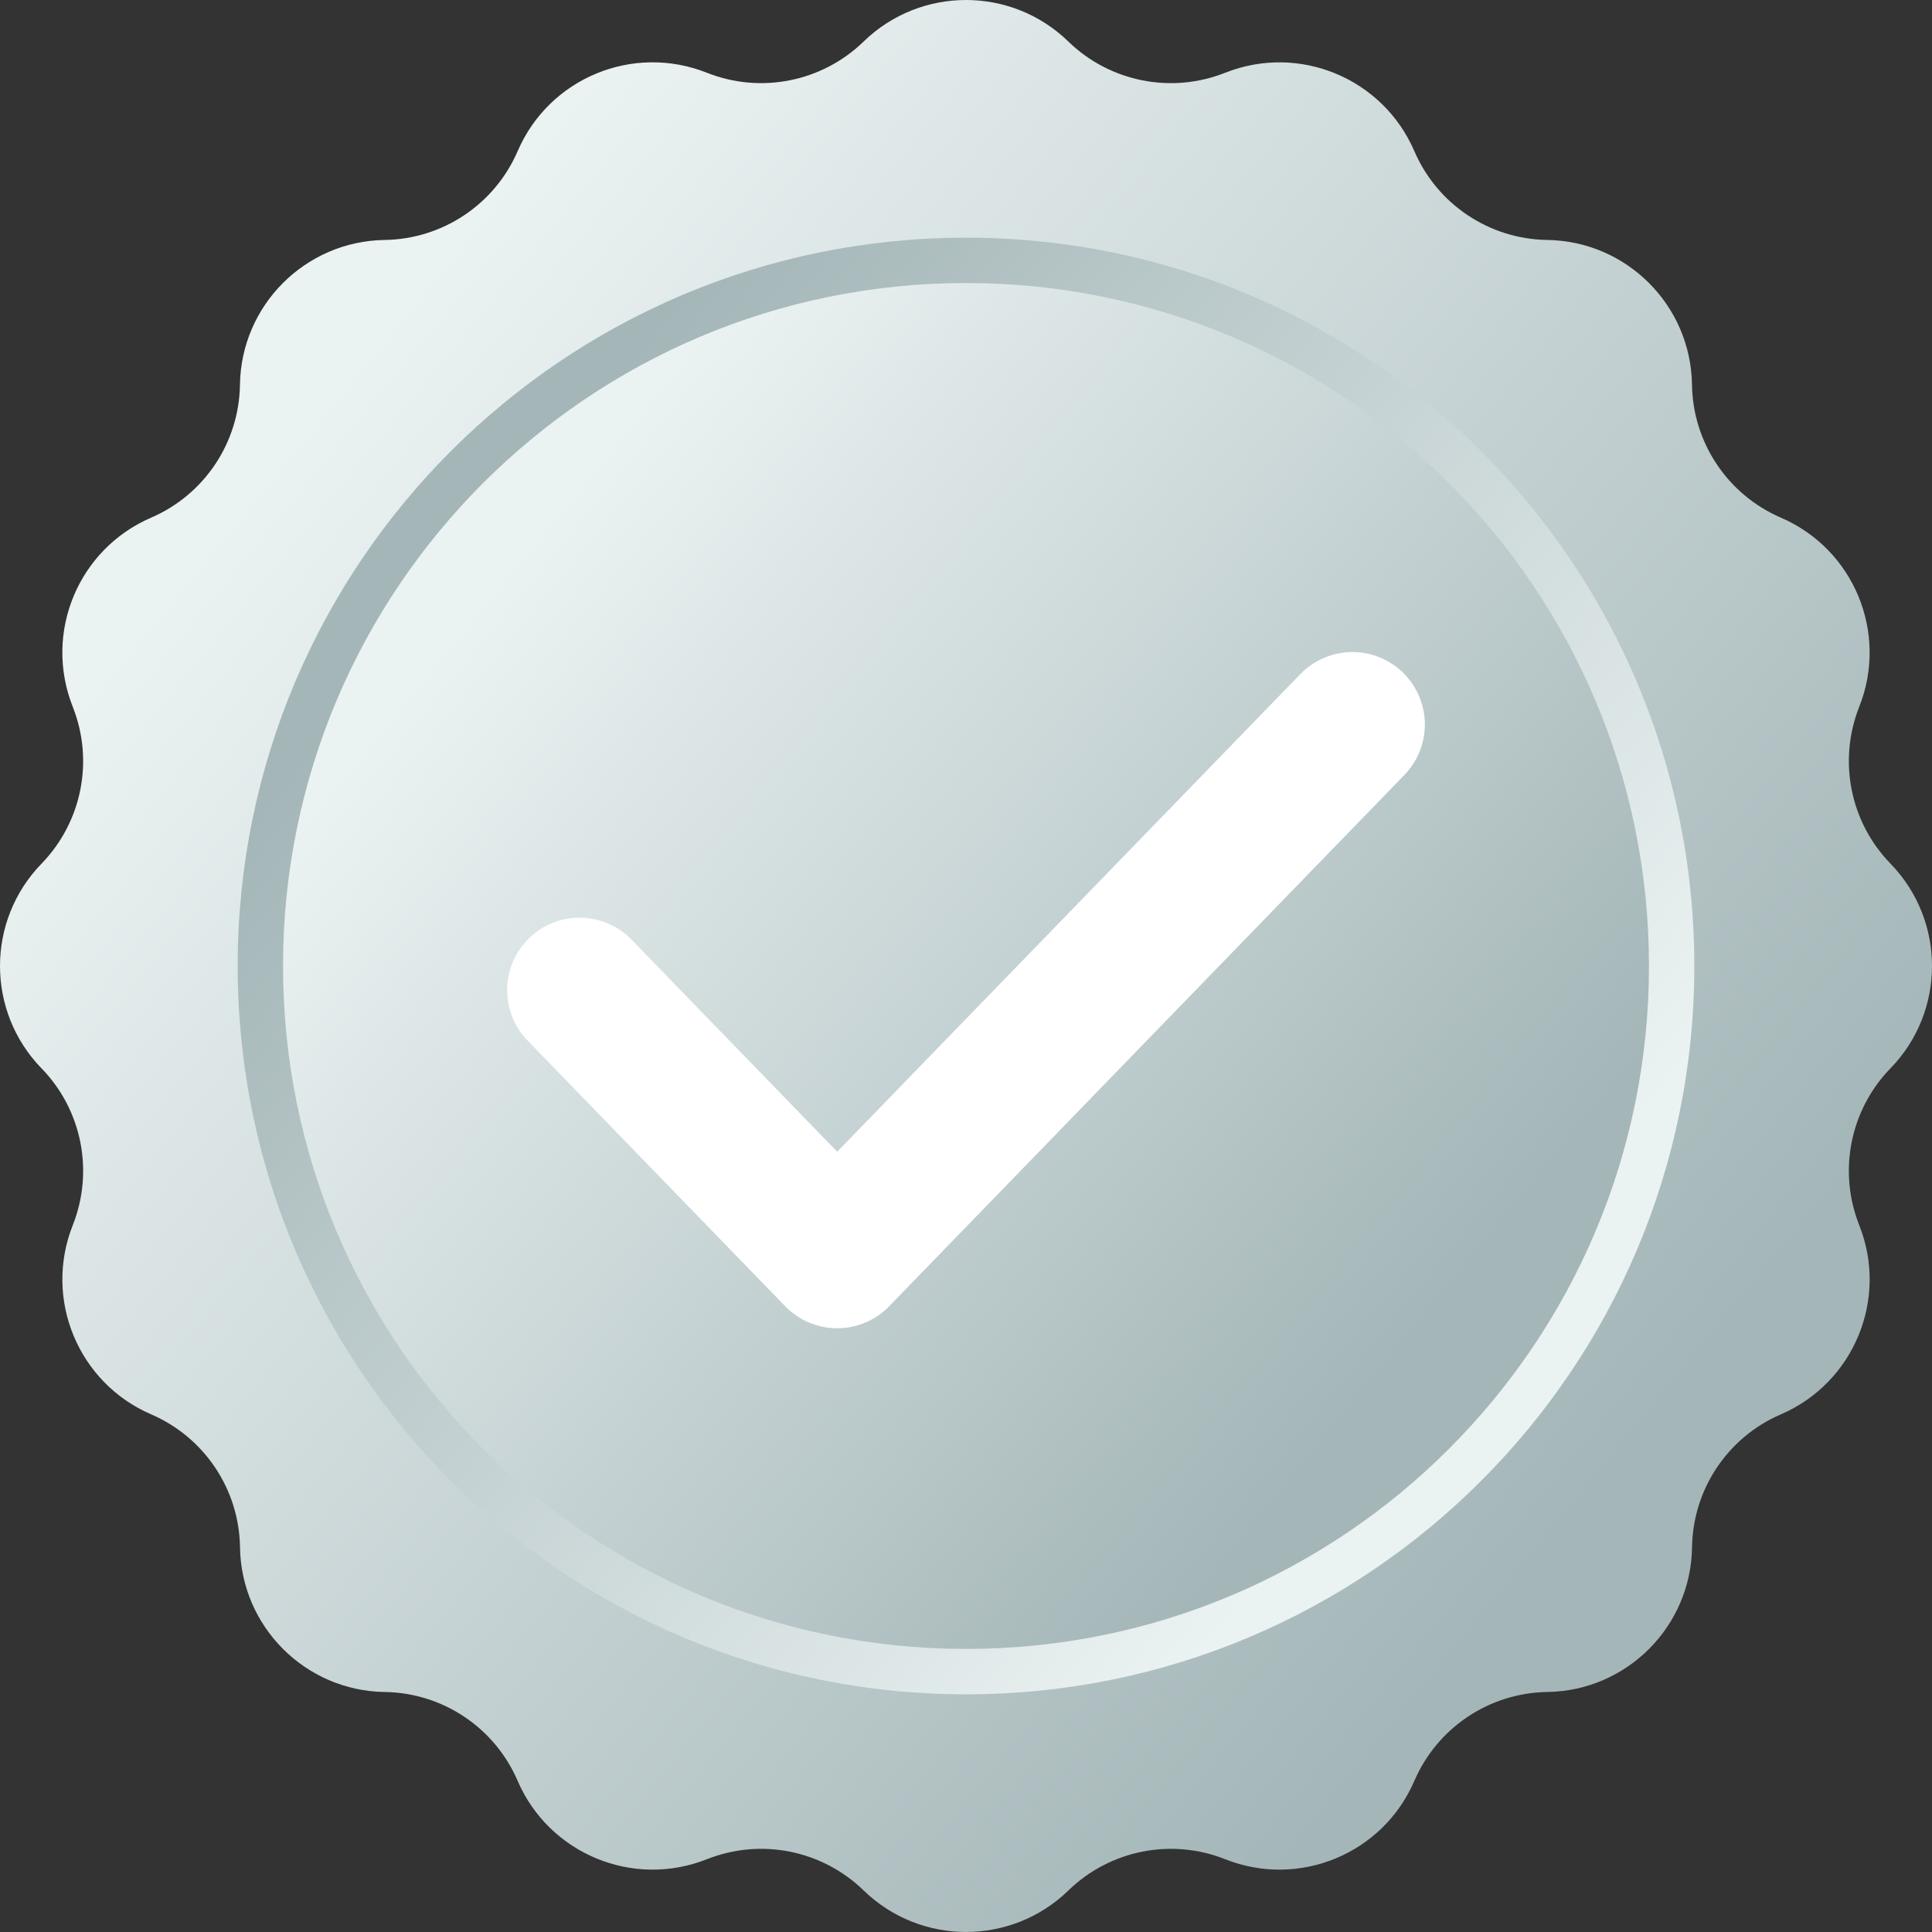 <svg width="40" height="40" viewBox="0 0 40 40" fill="none" xmlns="http://www.w3.org/2000/svg">
<rect x="0" y="0" width="40" height="40" fill="#333333" stroke="none"/>
<path d="M39.142 22.117L39.136 22.123C38.303 22.983 38.052 24.251 38.493 25.364V25.365C39.102 26.895 38.382 28.631 36.87 29.283C35.77 29.757 35.051 30.832 35.032 32.03V32.035C35.007 33.679 33.68 35.006 32.036 35.031H32.031C30.833 35.05 29.758 35.77 29.283 36.87C28.632 38.382 26.896 39.101 25.366 38.493H25.365C24.253 38.051 22.984 38.303 22.124 39.136L22.118 39.142C20.938 40.285 19.063 40.285 17.883 39.142L17.877 39.136C17.017 38.303 15.749 38.051 14.636 38.493H14.635C13.105 39.101 11.369 38.381 10.717 36.87C10.243 35.769 9.168 35.05 7.97 35.031H7.964C6.321 35.006 4.994 33.679 4.969 32.035V32.03C4.95 30.832 4.23 29.757 3.13 29.283C1.618 28.631 0.899 26.895 1.507 25.365C1.948 24.251 1.697 22.983 0.864 22.123L0.858 22.118C-0.286 20.937 -0.286 19.063 0.858 17.883L0.864 17.877C1.696 17.016 1.948 15.749 1.507 14.636V14.634C0.898 13.104 1.618 11.368 3.13 10.717C4.23 10.242 4.949 9.167 4.968 7.969V7.964C4.993 6.32 6.32 4.993 7.964 4.968H7.969C9.167 4.949 10.242 4.229 10.717 3.13C11.368 1.617 13.104 0.898 14.634 1.506H14.635C15.747 1.948 17.016 1.696 17.876 0.864L17.882 0.858C19.062 -0.286 20.937 -0.286 22.117 0.858L22.123 0.864C22.983 1.696 24.251 1.948 25.364 1.507H25.365C26.895 0.898 28.631 1.618 29.283 3.13C29.757 4.23 30.832 4.949 32.03 4.968H32.035C33.679 4.993 35.006 6.32 35.031 7.964V7.969C35.05 9.167 35.77 10.242 36.87 10.717C38.382 11.368 39.101 13.104 38.493 14.634C38.052 15.748 38.303 17.016 39.136 17.876L39.142 17.882C40.286 19.062 40.286 20.937 39.142 22.117Z" fill="url(#paint0_linear_350_51)"/>
<path d="M20 35.079C28.328 35.079 35.079 28.328 35.079 20C35.079 11.672 28.328 4.921 20 4.921C11.672 4.921 4.921 11.672 4.921 20C4.921 28.328 11.672 35.079 20 35.079Z" fill="url(#paint1_linear_350_51)"/>
<path d="M20 34.139C27.809 34.139 34.14 27.809 34.14 20C34.14 12.191 27.809 5.86 20 5.86C12.191 5.86 5.86 12.191 5.86 20C5.86 27.809 12.191 34.139 20 34.139Z" fill="url(#paint2_linear_350_51)"/>
<path d="M12 20.5L17.333 26L28 15" stroke="white" stroke-width="3" stroke-linecap="round" stroke-linejoin="round"/>
<defs>
<linearGradient id="paint0_linear_350_51" x1="6.25" y1="8.757" x2="33.187" y2="30.781" gradientUnits="userSpaceOnUse">
<stop stop-color="#EBF2F2"/>
<stop offset="1" stop-color="#A4B6B8"/>
</linearGradient>
<linearGradient id="paint1_linear_350_51" x1="9.588" y1="11.486" x2="29.985" y2="28.164" gradientUnits="userSpaceOnUse">
<stop stop-color="#A4B6B8"/>
<stop offset="1" stop-color="#EBF2F2"/>
</linearGradient>
<linearGradient id="paint2_linear_350_51" x1="10.236" y1="12.016" x2="29.364" y2="27.655" gradientUnits="userSpaceOnUse">
<stop stop-color="#EBF2F2"/>
<stop offset="1" stop-color="#A4B6B8"/>
</linearGradient>
</defs>
</svg>
